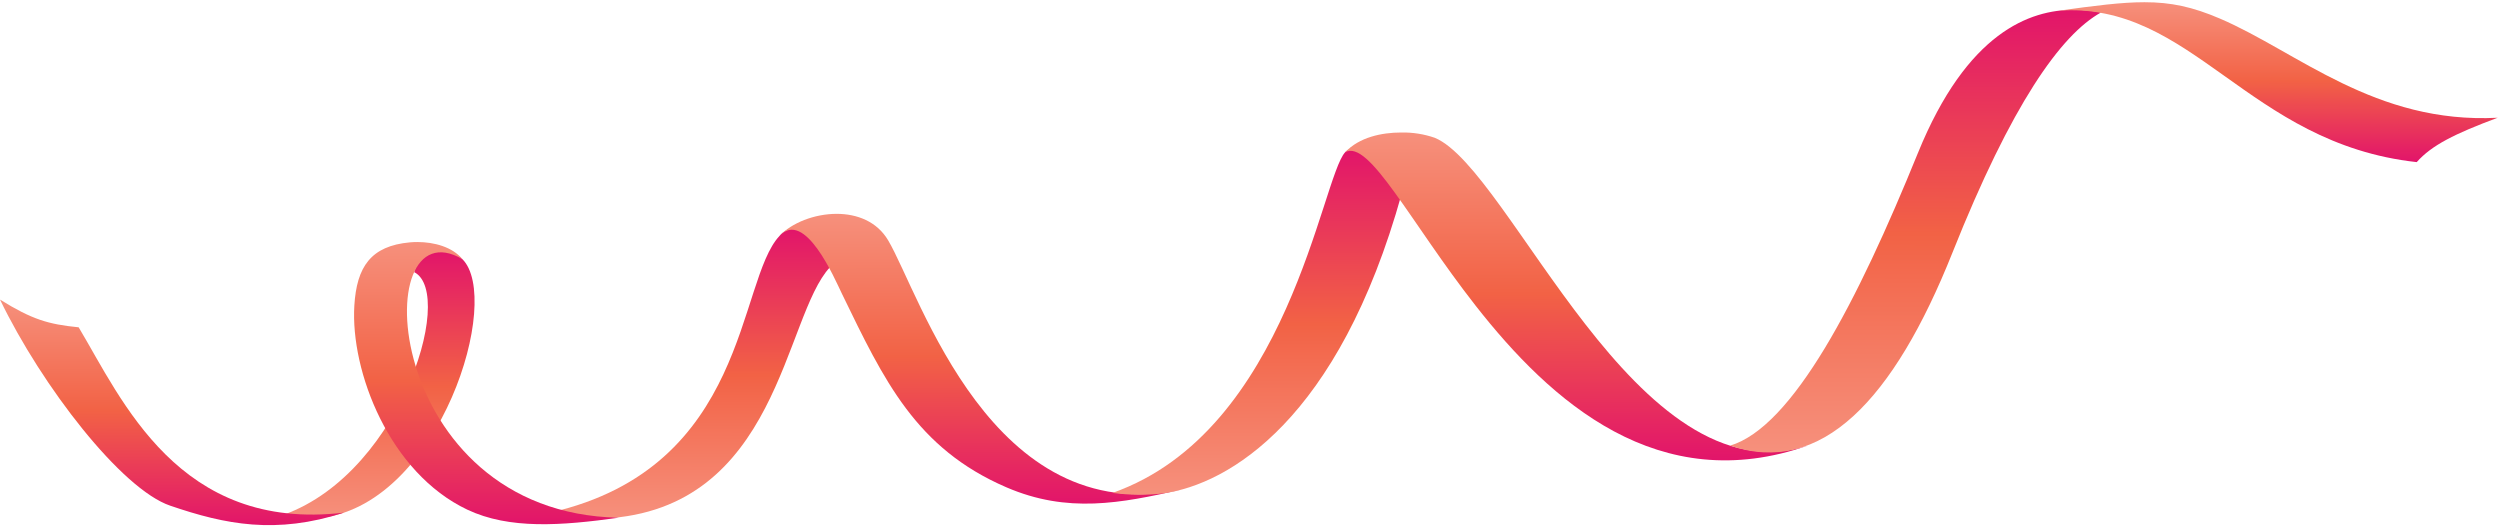 <svg width="725" height="153" viewBox="0 0 725 153" fill="none" xmlns="http://www.w3.org/2000/svg">
<path d="M230.335 66.242C229.511 66.281 228.705 66.494 227.969 66.866C227.233 67.239 226.584 67.763 226.064 68.404C213.715 81.56 217.136 135.504 159.703 148.628C164.704 149.965 169.874 150.559 175.047 150.39C225.902 147.79 227.218 91.843 240.724 77.457C239.792 74.776 235.448 66.241 230.338 66.241L230.335 66.242Z" fill="url(#paint0_linear_2637_8532)"/>
<path d="M120.103 78.911C132.518 85.159 115.138 140.41 79.078 150.278C79.078 150.278 88.538 150.833 93.758 150.103C127.801 145.368 145.707 86.729 134.098 75.159C132.303 73.583 129.995 72.716 127.606 72.72C124.565 72.72 121.441 74.264 120.106 78.911" fill="url(#paint1_linear_2637_8532)"/>
<path d="M118.898 70.281C107.539 71.312 103.443 77.371 102.759 88.626C101.598 107.672 112.923 137.098 135.516 147.798C147.736 153.579 162.76 152.459 179.459 150.135C110.576 148.819 106.206 58.791 134.098 75.159C131.232 71.639 125.927 70.188 121.051 70.188C120.32 70.188 119.599 70.218 118.898 70.281Z" fill="url(#paint2_linear_2637_8532)"/>
<path d="M226.059 68.403C233.421 60.572 242.038 80.815 244.19 85.244C256.367 110.344 265.623 130.004 291.835 141.312C309.595 148.971 324.963 145.969 342.664 141.963C287.495 153.737 266.902 85.532 257.577 69.715C254.328 64.215 248.536 62.015 242.633 62.015C236.181 62.015 229.599 64.63 226.063 68.398" fill="url(#paint3_linear_2637_8532)"/>
<path d="M390.096 44.151C383.257 51.426 373.658 124.984 322.627 142.936C327.51 143.61 332.458 143.658 337.353 143.078C356.277 140.45 388.208 121.807 406.501 56.137C406.501 56.137 397.414 43.282 392.101 43.282C391.723 43.275 391.348 43.349 391.002 43.498C390.655 43.648 390.344 43.871 390.091 44.151" fill="url(#paint4_linear_2637_8532)"/>
<path d="M390.096 44.151C396.988 40.251 408.96 64.434 427.911 88.62C449.787 116.535 480.964 144.447 524.385 129.182C474.512 145.482 438.178 49.116 416.097 39.963C412.964 38.878 409.663 38.358 406.349 38.426C400.69 38.426 394.185 39.791 390.096 44.151Z" fill="url(#paint5_linear_2637_8532)"/>
<path d="M556.189 44.385C538.663 87.528 519.924 123.78 501.711 129.24C528.125 138.24 549.168 116.04 566.238 73.202C583.308 30.364 597.581 10.102 609.309 3.602C606.723 3.104 604.096 2.847 601.462 2.835C588.69 2.835 570.437 9.327 556.19 44.388" fill="url(#paint6_linear_2637_8532)"/>
<path d="M596.898 3.117C635.85 0.284 651.606 41.596 700.846 47.014C705.206 42.107 711.83 38.807 724.318 34.145C688.771 36.003 666.318 15.059 643.799 5.397C635.823 1.979 629.579 0.644 621.884 0.644C615.29 0.644 607.627 1.622 596.898 3.117Z" fill="url(#paint7_linear_2637_8532)"/>
<path d="M49.386 146.655C65.386 152.126 80.041 155.048 99.786 148.655C51.797 154.403 35.332 115.845 22.811 94.918C14.011 94.045 9.321 92.667 0 86.879C12.199 112.112 35.28 141.881 49.386 146.655Z" fill="url(#paint8_linear_2637_8532)"/>
<defs>
<linearGradient id="paint0_linear_2637_8532" x1="217.643" y1="66.393" x2="217.578" y2="150.1" gradientUnits="userSpaceOnUse">
<stop stop-color="#E2156A"/>
<stop offset="0.507" stop-color="#F26245"/>
<stop offset="1" stop-color="#F6907C"/>
</linearGradient>
<linearGradient id="paint1_linear_2637_8532" x1="120.951" y1="72.861" x2="120.875" y2="150.186" gradientUnits="userSpaceOnUse">
<stop stop-color="#E2156A"/>
<stop offset="0.507" stop-color="#F26245"/>
<stop offset="1" stop-color="#F6907C"/>
</linearGradient>
<linearGradient id="paint2_linear_2637_8532" x1="172.843" y1="151.653" x2="172.765" y2="70.314" gradientUnits="userSpaceOnUse">
<stop stop-color="#E2156A"/>
<stop offset="0.507" stop-color="#F26245"/>
<stop offset="1" stop-color="#F6907C"/>
</linearGradient>
<linearGradient id="paint3_linear_2637_8532" x1="332.617" y1="145.674" x2="332.562" y2="62.144" gradientUnits="userSpaceOnUse">
<stop stop-color="#E2156A"/>
<stop offset="0.507" stop-color="#F26245"/>
<stop offset="1" stop-color="#F6907C"/>
</linearGradient>
<linearGradient id="paint4_linear_2637_8532" x1="382.607" y1="43.463" x2="382.518" y2="143.101" gradientUnits="userSpaceOnUse">
<stop stop-color="#E2156A"/>
<stop offset="0.507" stop-color="#F26245"/>
<stop offset="1" stop-color="#F6907C"/>
</linearGradient>
<linearGradient id="paint5_linear_2637_8532" x1="512.814" y1="133.076" x2="512.754" y2="38.566" gradientUnits="userSpaceOnUse">
<stop stop-color="#E2156A"/>
<stop offset="0.507" stop-color="#F26245"/>
<stop offset="1" stop-color="#F6907C"/>
</linearGradient>
<linearGradient id="paint6_linear_2637_8532" x1="578.657" y1="3.068" x2="578.543" y2="130.735" gradientUnits="userSpaceOnUse">
<stop stop-color="#E2156A"/>
<stop offset="0.507" stop-color="#F26245"/>
<stop offset="1" stop-color="#F6907C"/>
</linearGradient>
<linearGradient id="paint7_linear_2637_8532" x1="713.34" y1="46.804" x2="713.324" y2="0.716" gradientUnits="userSpaceOnUse">
<stop stop-color="#E2156A"/>
<stop offset="0.507" stop-color="#F26245"/>
<stop offset="1" stop-color="#F6907C"/>
</linearGradient>
<linearGradient id="paint8_linear_2637_8532" x1="91.188" y1="151.992" x2="91.15" y2="86.98" gradientUnits="userSpaceOnUse">
<stop stop-color="#E2156A"/>
<stop offset="0.507" stop-color="#F26245"/>
<stop offset="1" stop-color="#F6907C"/>
</linearGradient>
</defs>
</svg>
